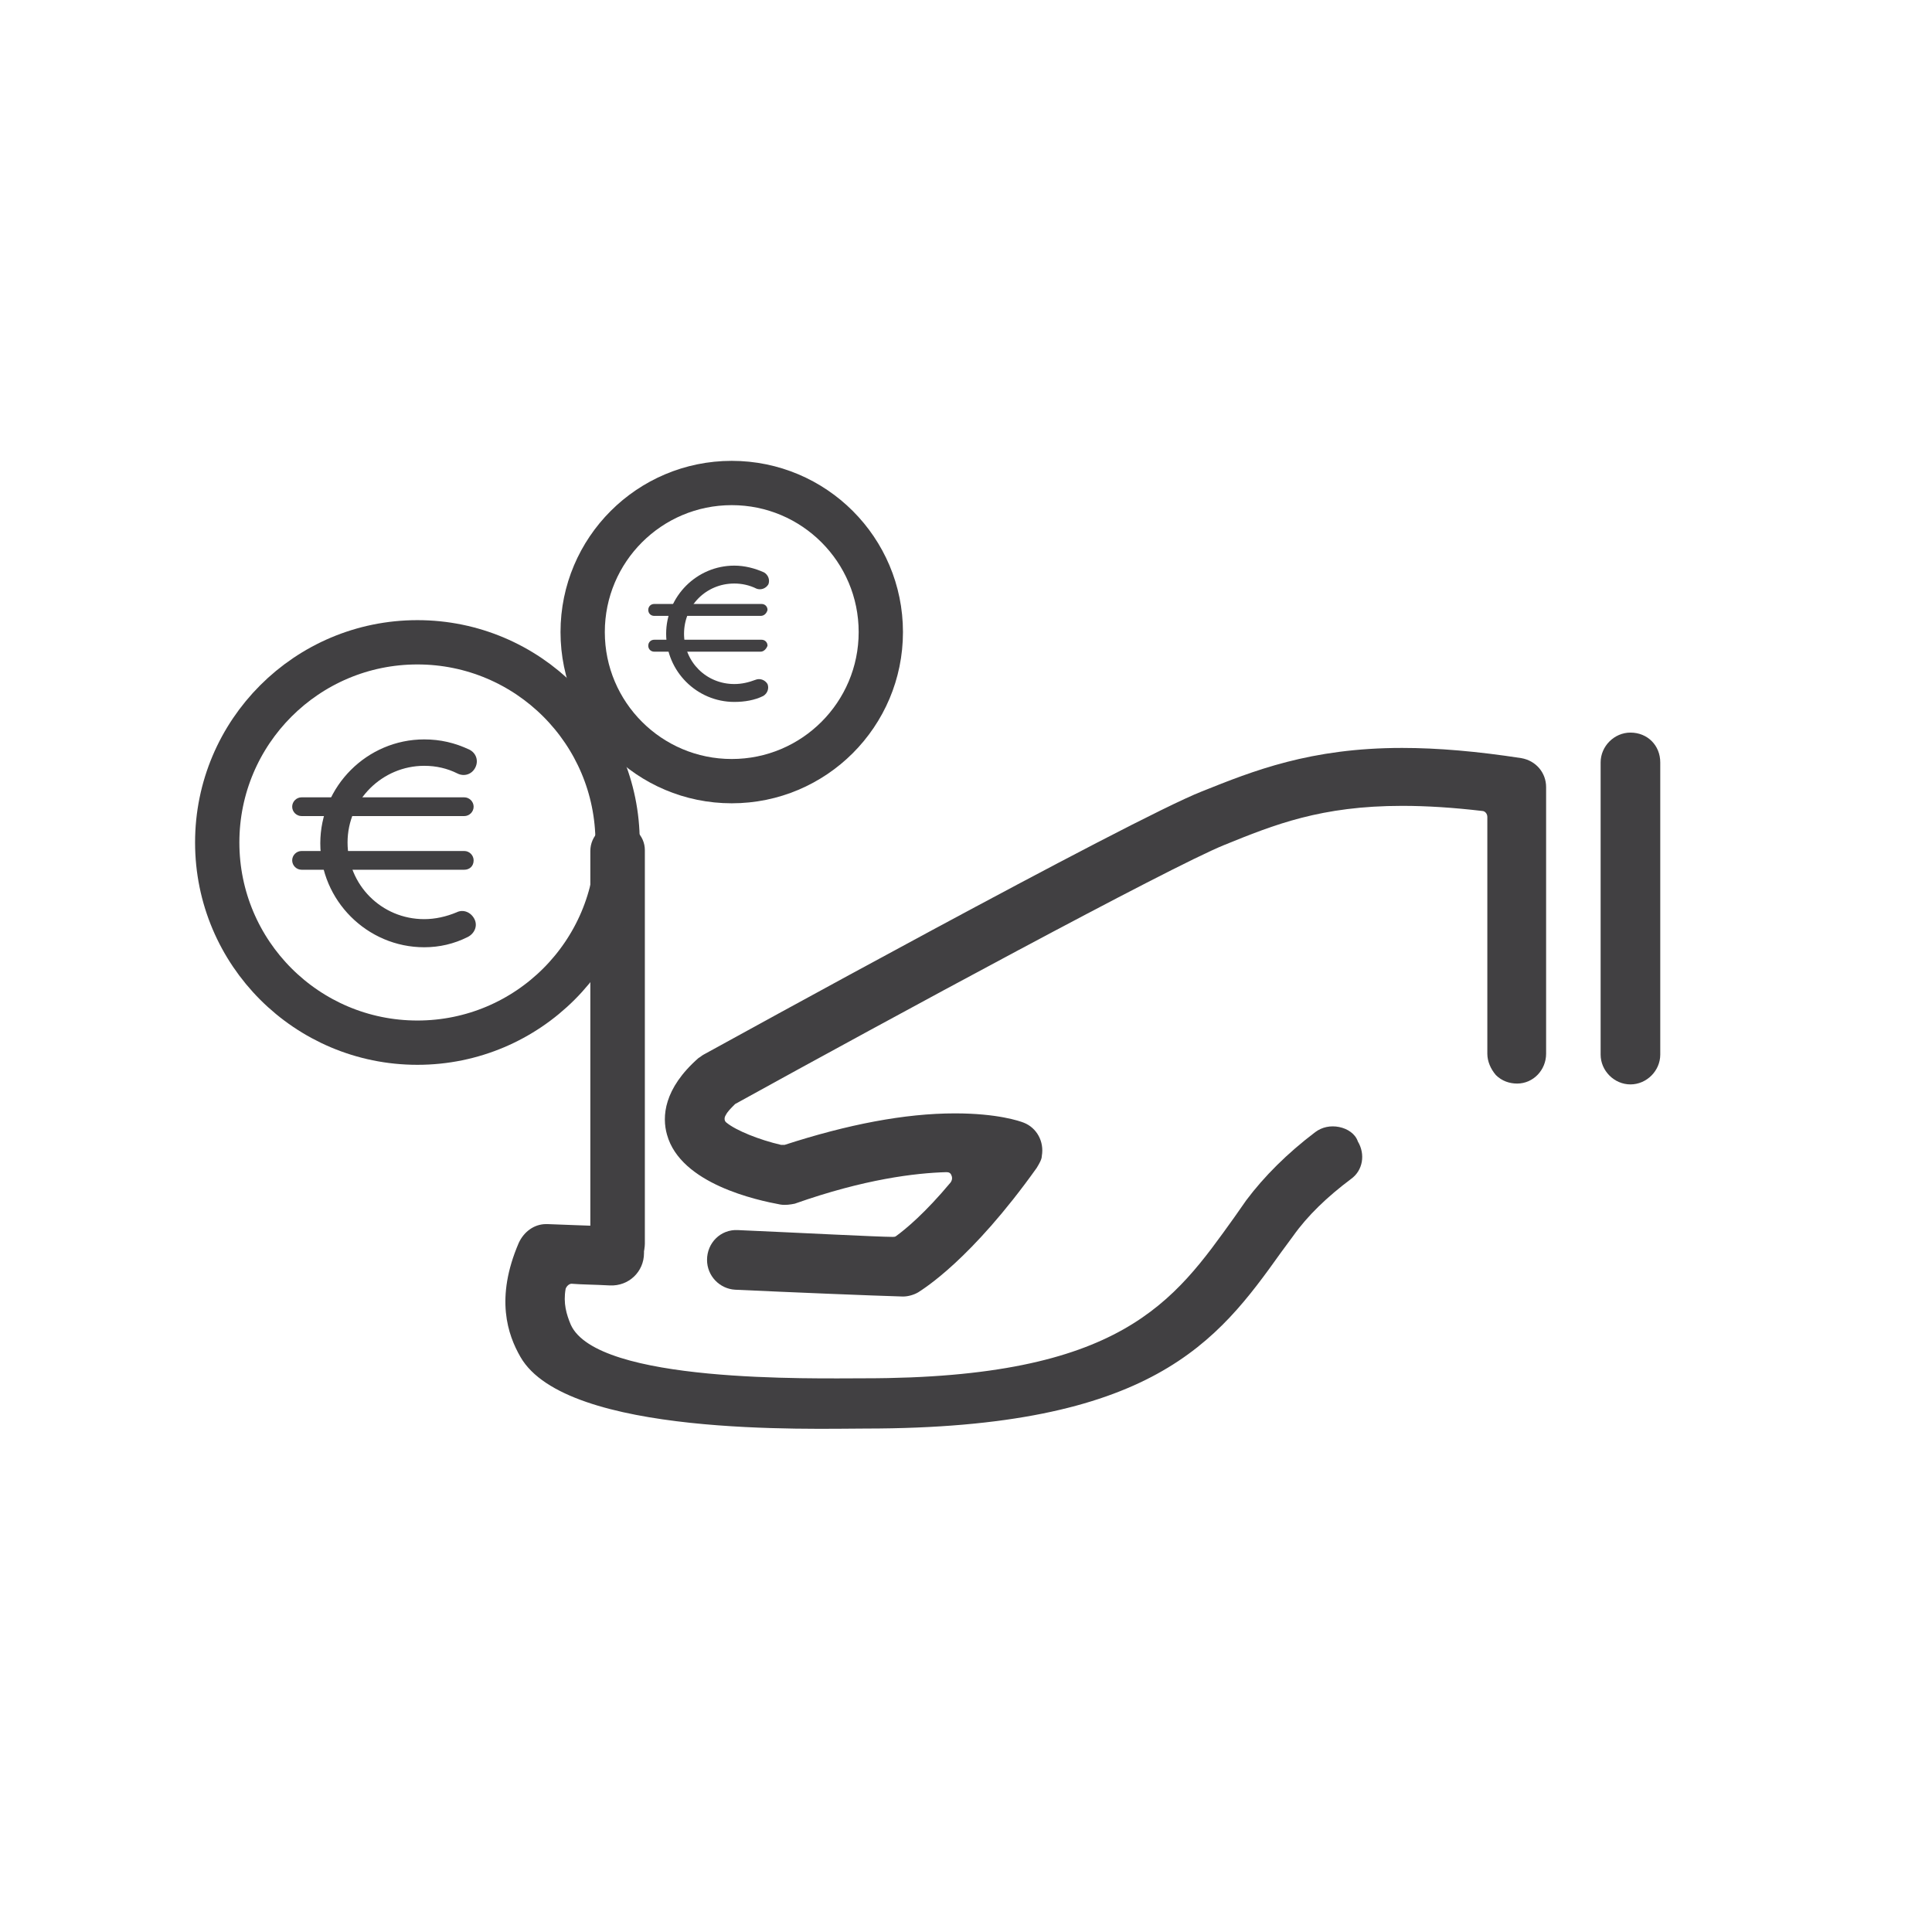 <?xml version="1.0" encoding="utf-8"?>
<!-- Generator: Adobe Illustrator 26.0.1, SVG Export Plug-In . SVG Version: 6.00 Build 0)  -->
<svg version="1.1" id="Livello_1" xmlns="http://www.w3.org/2000/svg" xmlns:xlink="http://www.w3.org/1999/xlink" x="0px" y="0px"
	 viewBox="0 0 226.8 226.8" style="enable-background:new 0 0 226.8 226.8;" xml:space="preserve">
<style type="text/css">
	.st0{display:none;}
	.st1{display:inline;fill:#9C524E;}
	.st2{display:inline;}
	.st3{fill:#FFFFFF;}
	.st4{display:none;fill:none;stroke:#3C3C3B;stroke-width:8;stroke-miterlimit:10;}
	.st5{display:none;fill:none;stroke:#3C3C3B;stroke-width:6.846;stroke-miterlimit:10;}
	.st6{display:inline;fill:#3C3C3B;}
	.st7{display:inline;fill:#757F9B;}
	.st8{display:inline;fill:#FFFFFF;}
	.st9{fill:#49587C;}
	.st10{fill:#63A091;}
	.st11{fill:#B77B76;}
	.st12{fill:#020203;}
	.st13{fill:#3C3C3B;}
	.st14{fill:#414042;}
	.st15{fill:none;stroke:#414042;stroke-width:5.2;stroke-miterlimit:10;}
</style>
<g class="st0">
	<path class="st1" d="M204.3,79.7l-98.6-9.8c-1.2-0.1-2.5,0.1-3.6,0.7L65.7,89.4c-2,1-3.3,2.9-3.5,5.1l-3,30.3
		c-0.2,2.2,0.7,4.4,2.4,5.7l32,25.6c1,0.8,2.2,1.3,3.4,1.4l98.6,9.8c3.6,0.4,6.8-2.3,7.1-5.8l7.4-74.6
		C210.5,83.3,207.9,80.1,204.3,79.7z M83.1,124.9c-7.1-0.7-12.3-7.1-11.6-14.2c0.7-7.1,7.1-12.3,14.2-11.6
		c7.1,0.7,12.3,7.1,11.6,14.2C96.6,120.4,90.2,125.6,83.1,124.9z"/>
	<g class="st2">
		<path class="st3" d="M184.2,149.1l-62.7-6.2c-6.1-0.6-10.6-6.1-10-12.2l3.4-34.4c0.6-6.1,6.1-10.6,12.2-10l62.7,6.2
			c6.1,0.6,10.6,6.1,10,12.2l-3.4,34.4C195.9,145.2,190.4,149.7,184.2,149.1z"/>
	</g>
</g>
<path class="st4" d="M55.1,122.9l32,25.6c1,0.8,2.2,1.3,3.4,1.4l98.6,9.8c3.6,0.4,6.8-2.3,7.1-5.8l7.4-74.6c0.4-3.6-2.3-6.8-5.8-7.1
	l-98.6-9.8c-1.2-0.1-2.5,0.1-3.6,0.7L59.2,81.7c-2,1-3.3,2.9-3.5,5.1l-3,30.3C52.5,119.4,53.4,121.5,55.1,122.9z"/>
<circle class="st4" cx="77.9" cy="104.4" r="9"/>
<path class="st5" d="M179,138.2l-62.7-6.2c-4.3-0.4-7.4-4.2-7-8.5l3.4-34.4c0.4-4.3,4.2-7.4,8.5-7l62.7,6.2c4.3,0.4,7.4,4.2,7,8.5
	l-3.4,34.4C187,135.5,183.2,138.6,179,138.2z"/>
<path class="st4" d="M63.8,102.7c0,0-10.4,4.7-22.5,3.5s-21.7-4.7-21.3-7.9s10.4-4.7,22.5-3.5C54.6,96.1,63.8,102.7,63.8,102.7z"/>
<g class="st0">
	<path class="st6" d="M144.8,99.7l-6.4-0.6l-2.1,20.9c-0.1,1.2-0.5,2.1-1.1,2.6s-1.3,0.8-2.2,0.7c-0.9-0.1-1.5-0.5-2-1.1
		s-0.7-1.6-0.6-2.8l2.1-20.9l-6.4-0.6c-1-0.1-1.7-0.4-2.2-0.9s-0.6-1.1-0.6-1.8c0.1-0.7,0.4-1.3,0.9-1.7c0.5-0.4,1.3-0.5,2.3-0.4
		l18.6,1.8c1,0.1,1.7,0.4,2.2,0.9c0.4,0.5,0.6,1.1,0.6,1.8c-0.1,0.7-0.4,1.3-0.9,1.7C146.6,99.6,145.8,99.8,144.8,99.7z"/>
	<path class="st6" d="M159,121l-2.8-18.8l-2,19.9c-0.1,1.1-0.4,1.9-1,2.4c-0.5,0.5-1.2,0.7-2,0.6s-1.4-0.4-1.8-1
		c-0.4-0.6-0.6-1.4-0.5-2.6l2.3-22.8c0.1-1.3,0.5-2.1,1.2-2.4c0.7-0.4,1.6-0.5,2.7-0.4l1.8,0.2c1.1,0.1,1.9,0.3,2.3,0.5
		c0.5,0.2,0.8,0.6,1,1.2c0.2,0.5,0.4,1.4,0.6,2.6l2.6,16.2l5.8-15.4c0.4-1.1,0.8-1.9,1.1-2.4s0.7-0.8,1.2-1c0.5-0.1,1.3-0.2,2.4-0.1
		l1.8,0.2c1.1,0.1,2,0.4,2.6,0.9s0.9,1.4,0.7,2.6l-2.3,22.8c-0.1,1.1-0.4,1.9-1,2.4c-0.5,0.5-1.2,0.7-2.1,0.6
		c-0.8-0.1-1.4-0.4-1.8-1c-0.4-0.6-0.6-1.5-0.5-2.6l2-19.9l-6.4,17.9c-0.4,1.2-0.8,2-1,2.6c-0.2,0.5-0.6,1-1.2,1.4
		c-0.6,0.4-1.3,0.6-2.2,0.5c-0.7-0.1-1.2-0.3-1.7-0.6c-0.4-0.3-0.8-0.8-1-1.2c-0.2-0.5-0.4-1-0.5-1.6
		C159.2,122.2,159.1,121.6,159,121z"/>
</g>
<g class="st0">
	<path class="st7" d="M65.7,108.2c-3.4,0-6.3,2.9-6.2,6.4c0,1.8,0.6,3.4,1.8,4.5c1.1,1.1,2.7,1.7,4.6,1.8c1.8,0,3.4-0.7,4.5-1.8
		c1.2-1.2,1.8-2.8,1.8-4.6C72.1,111.2,69.1,108.2,65.7,108.2z"/>
	<path class="st7" d="M98,182.7c4,0,8,0,11.9,0h12.3c2.5,0,5,0,7.4,0h0.1c0.7,0,1.7-0.1,2.5-0.8l0.8-0.7v-0.8
		c0.1-0.8-0.2-1.6-0.3-1.9c-0.6-1.4-1.2-2.9-2.2-4.3c-4.8-6.7-11.9-9.5-20.3-8.3c-7.2,1.1-12.5,5.2-15.4,12c-0.4,0.9-1,2.3-0.1,3.7
		C95.5,182.6,97.1,182.7,98,182.7z"/>
	<path class="st8" d="M155.5,70.2h-0.3c-1.3,0-2.2,0.9-2.5,1.3c-4.8,4.9-9.7,9.7-14.3,14.4c-0.9,0.9-1.3,1.9-1.2,2.9
		s0.6,1.8,1.7,2.6c2.4,1.6,4.8,2.5,7.1,2.5c0.3,0,0.5,0,0.7,0l0,0l0,0c5.9,0,10.1-2.6,12.6-7.9c2.2-4.6,1.7-9.5-1.3-13.9
		C157.6,71.5,156.9,70.4,155.5,70.2z"/>
	<path class="st7" d="M164.3,55.6c-0.2-1.4-1.3-2.2-2.6-3c-9.5-6.1-19.8-7.1-30.5-2.9c-1.5,0.6-1.6,0.6-2.8-0.6
		c-0.6-0.6-1.3-1.3-1.9-1.9l-0.2-0.2c-1.6-1.6-3.2-3.2-4.9-4.8c-2.7-2.6-5.9-2.5-8.6,0.2l-0.5,0.5c-1.6,1.6-3.3,3.3-4.9,5
		c-3,3.1-3,6.1,0,9.2c2.8,2.8,4.9,5,7,7c0.6,0.6,0.8,1,0.3,2c-1.8,3.9-2.7,8.1-2.8,13.3v0.1c0.2,6.6,2.1,12.6,5.7,17.7
		c0.7,1.1,1.4,2,2.5,2.3l0.2,0.1h0.4c1.3,0,2.1-0.9,3-1.8c12.9-12.8,25.7-25.7,38.6-38.6C163.5,58,164.4,57,164.3,55.6z"/>
	<path class="st7" d="M155.6,190.3v-0.1c0-0.4,0-0.8,0-1.2c0-1.5,0-2.6-0.9-3.5s-2-0.9-3.5-0.9h-37.7H82h-0.4c-2.2,0-4.3,0-6.5,0
		c-0.5,0-1.9,0-2.8,1c-0.6,0.7-0.9,1.6-0.9,2.8c0.1,1.7,0,3.5,0,5.1c0,1.1,0.3,2,0.9,2.7c0.9,0.9,2,0.9,2.3,0.9h0.1
		c0.3,0,0.5,0,0.8,0h75.1h0.6c0.1,0,0.1,0,0.2,0c0.2,0,0.3,0,0.5,0c1.1,0,1.9-0.3,2.6-0.9c0.7-0.7,1.1-1.7,1-3.1
		C155.6,192.1,155.6,191.2,155.6,190.3z"/>
</g>
<g class="st0">
	<path class="st6" d="M149.6,173.2c-5.6,0-11.1,0-16.7,0l0,0c-1.1,0-1.4-0.2-1.6-1c-2.1-9.7-10.7-17-21.5-18.1
		c-0.6-0.1-1.1-0.3-1.6-0.8l-1.9-1.9c-12.2-12.2-24.4-24.4-36.7-36.6c-0.7-0.7-0.8-1.2-0.4-2.1c1.6-3.2,1.6-6.4,0.1-9.6
		c-0.4-0.9-0.3-1.3,0.3-2c7-7,13.9-13.9,20.9-20.9L100.7,70c0.1-0.1,0.1-0.1,0.2-0.2s0.2-0.3,0.4-0.3c0,0.1,0,0.3,0,0.4s0,0.2,0,0.3
		c-0.1,4.8,0.6,9.3,2,13.5c1.9,5.5,4.6,9.9,8.2,13.5c2,2,3.7,2,5.7,0c3.9-3.8,7.1-7,10-9.9c0.7-0.8,1-0.8,1.9-0.1
		c5.3,4.2,11.2,5.3,17.5,3.2c5.5-1.8,9.8-6.4,11.5-12.2c1.7-5.8,0.5-11.9-3.2-16.4c-0.8-1-0.8-1.4,0.1-2.3c2.4-2.3,4.7-4.7,7-7
		l0.6-0.6c1.3-1.3,1.8-2.3,1.8-3.3s-0.6-1.9-1.8-3c-10.4-9.3-22.3-12.1-35.4-8.2c-2.1,0.6-3.2,0.4-4.5-1c-0.4-0.4-0.7-0.8-1.1-1.2
		c-2.4-2.6-4.9-5.3-8.7-6.3h-3.5l-0.1,0.1c-0.5,0.2-0.9,0.4-1.4,0.6c-1.2,0.5-2.5,1-3.5,2.1c-1.1,1.1-2.2,2.2-3.3,3.3
		c-1.1,1.1-2.3,2.2-3.3,3.4c-4,4.2-4,10,0,14.2c1.4,1.5,2.9,3,4.5,4.5c0.4,0.4,0.6,0.7,0.6,1s-0.2,0.6-0.7,1.1c-3,3-6.1,6-9,9
		L85.9,75c-7.1,7.1-14.2,14.2-21.3,21.4c-0.9,0.9-1.6,1.1-2.8,0.8c-2.7-0.7-5.7-0.1-8.3,1.6c-2.6,1.8-4.3,4.5-4.6,7.4
		c-0.4,3.7,0.9,7.1,3.4,9.5c2.5,2.3,6.1,3.3,9.6,2.6c0.9-0.2,1.5,0,2.1,0.6c13.6,13.7,24.8,24.9,35.3,35.4c0.6,0.6,0.6,0.7,0.6,0.7
		s-0.1,0.2-0.7,0.3c-0.3,0.1-0.7,0.2-1,0.3c-7.5,2.9-12.4,8.3-14.6,16c-0.4,1.4-0.8,1.5-2,1.6c-4.6,0-9.2,0-13.7,0h-2.7
		c-2.9,0-4.3,1.4-4.4,4.2c-0.1,4.5-0.1,8.8,0,13c0,2.8,1.4,4.1,4.2,4.1c14.9,0,29.8,0,44.7,0c13.3,0,26.7,0,40,0
		c2.8,0,4.2-1.3,4.2-4.1c0-4.3,0-8.5,0-12.8C154,174.6,152.6,173.2,149.6,173.2z M67.8,181.3c0-0.4,0-0.8,0.2-0.9
		c0.2-0.2,0.5-0.2,1-0.2c2.3,0,4.6,0,6.9,0h31.5h37.7c0.8,0,1.5,0,1.7,0.2s0.2,0.9,0.2,1.7c0,0.4,0,0.9,0,1.3c0,0.9,0,1.9,0,2.9
		c0,0.5,0,0.9-0.2,1.1c-0.2,0.2-0.6,0.3-1.1,0.2c-0.1,0-0.3,0-0.4,0c-0.1,0-0.2,0-0.3,0h-0.3H70.3h-0.6c-0.3,0-0.6,0-0.8,0
		c-0.3,0-0.5-0.1-0.7-0.2c-0.1-0.1-0.2-0.4-0.2-0.9C67.9,184.9,67.9,183.1,67.8,181.3z M124.4,173.1c0,0-0.1,0.1-0.8,0.1
		c-2.5,0-5,0-7.5,0c-1.5,0-2.9,0-4.4,0h-7.9c-4,0-8,0-11.9,0c-1.1,0-1.3-0.1-1.3-0.2c0,0-0.1-0.3,0.4-1.3c2.6-6,7.1-9.6,13.5-10.5
		c7.6-1.1,13.6,1.3,18,7.3c0.9,1.2,1.4,2.5,1.9,3.8C124.5,173,124.4,173.1,124.4,173.1z M150.8,77.8c-2.1,4.3-5.5,6.4-10.4,6.4h-0.1
		l0,0c-2,0.2-4.2-0.5-6.3-2c-0.3-0.2-0.6-0.5-0.6-0.7c0-0.3,0.3-0.6,0.5-0.9c4.7-4.7,9.6-9.5,14.4-14.4c0.3-0.3,0.6-0.5,0.8-0.5l0,0
		c0.2,0,0.4,0.2,0.7,0.7C152.3,70.1,152.7,74,150.8,77.8z M110.9,60.1c0.9-1.9,0.6-3.4-0.8-4.8c-2.1-2-4.2-4.1-7-7
		c-2.1-2.1-2.1-3.6,0-5.7c1.6-1.7,3.3-3.3,5-5l0.4-0.4c1.7-1.7,3.4-1.8,5.1-0.1c1.6,1.6,3.3,3.2,4.8,4.8c0.7,0.7,1.4,1.4,2.1,2.2
		c1.8,1.8,3,2.1,5.5,1.1c9.9-3.9,19.5-3,28.2,2.6c0.6,0.4,1.4,0.9,1.4,1.2c0,0.2-0.7,1-1.2,1.5c-12.8,12.9-25.7,25.7-38.6,38.5
		c-0.4,0.4-1,1-1.2,1l0,0c-0.2,0-0.7-0.8-1.1-1.3c-3.3-4.7-5.1-10.2-5.2-16.3C108.4,67.5,109.2,63.6,110.9,60.1z M63.5,107.6
		c0,1.1-0.4,2.1-1,2.8c-0.7,0.7-1.7,1.1-2.8,1.1c-1.2,0-2.1-0.4-2.8-1c-0.7-0.7-1-1.6-1-2.8c0-2.1,1.7-3.8,3.8-3.9l0,0
		C61.6,103.8,63.5,105.6,63.5,107.6z"/>
	<path class="st6" d="M162,90.4c-0.6-0.5-1.3-1.1-2.9-1l0,0c-0.8,0.1-1.8,0.7-2.4,1.8c-0.7,1.3-0.6,2.7,0.2,3.7
		c1.9,2.1,3.8,4.4,6.2,6.1c0.5,0.4,1.2,0.6,1.8,0.6c0.2,0,0.4,0,0.7-0.1c0.9-0.2,1.7-0.8,2.1-1.7c0.8-1.6,0.6-3.1-0.7-4.4
		C165.5,93.8,163.9,92.2,162,90.4z"/>
	<path class="st6" d="M147.4,100.5c-0.1-2.1-1.6-3.6-3.5-3.7l0,0c-1.9,0-3.3,1.5-3.4,3.5c-0.1,2.4-0.1,4.9,0,7.3
		c0.1,1.9,1.6,3.5,3.4,3.5h0.1c1.8-0.1,3.3-1.6,3.4-3.6c0-0.8,0-1.6,0-2.4c0-0.2,0-0.4,0-0.5v-3.7
		C147.4,100.7,147.4,100.6,147.4,100.5z"/>
	<path class="st6" d="M177.8,76.6c-0.2-1.7-1.5-2.8-3.2-2.8c-2.6-0.1-5.1-0.1-7.6,0c-1.7,0-3,1.2-3.2,2.9c-0.2,1.9,0.7,3.2,2.5,3.7
		c1.1,0.3,2.3,0.3,3.4,0.3c0.4,0,0.8,0,1.3,0l0,0l0,0c0.4,0,0.8,0,1.3,0c1,0,2.1,0,3.1-0.3C177.1,79.8,178,78.4,177.8,76.6z"/>
</g>
<g class="st0">
	<g class="st2">
		<path class="st9" d="M149.7,150.1c0,5.8-4.7,10.4-10.4,10.4H97.6c-5.8,0-10.4-4.7-10.4-10.4V51c0-5.8,4.7-10.4,10.4-10.4h41.7
			c5.8,0,10.4,4.7,10.4,10.4V150.1z"/>
	</g>
	<g class="st2">
		<circle class="st10" cx="120.6" cy="133" r="11.4"/>
	</g>
	<g class="st2">
		<circle class="st3" cx="120.6" cy="99.8" r="11.4"/>
	</g>
	<g class="st2">
		<circle class="st11" cx="120.6" cy="66.6" r="11.4"/>
	</g>
	<g class="st2">
		<path class="st12" d="M112.8,110c-8.5,0-15.4-6.9-15.4-15.4s6.9-15.4,15.4-15.4s15.4,6.9,15.4,15.4S121.2,110,112.8,110z
			 M112.8,87.1c-4.2,0-7.5,3.4-7.5,7.5c0,4.2,3.4,7.5,7.5,7.5c4.2,0,7.5-3.4,7.5-7.5C120.3,90.4,116.9,87.1,112.8,87.1z"/>
	</g>
	<g class="st2">
		<path class="st13" d="M112.8,143.2c-8.5,0-15.4-6.9-15.4-15.4s6.9-15.4,15.4-15.4s15.4,6.9,15.4,15.4S121.2,143.2,112.8,143.2z
			 M112.8,120.3c-4.2,0-7.5,3.4-7.5,7.5c0,4.1,3.4,7.5,7.5,7.5c4.2,0,7.5-3.4,7.5-7.5S116.9,120.3,112.8,120.3z"/>
	</g>
	<g class="st2">
		<path class="st13" d="M132.8,157.9H91.1c-7.9,0-14.3-6.4-14.3-14.3V44.5c0-7.9,6.4-14.3,14.3-14.3h41.7c7.9,0,14.3,6.4,14.3,14.3
			v99.1C147.1,151.5,140.7,157.9,132.8,157.9z M91.1,38c-3.6,0-6.5,2.9-6.5,6.5v99.1c0,3.6,2.9,6.5,6.5,6.5h41.7
			c3.6,0,6.5-2.9,6.5-6.5V44.5c0-3.6-2.9-6.5-6.5-6.5H91.1z"/>
	</g>
	<g class="st2">
		<path class="st13" d="M112.8,76.7c-8.5,0-15.4-6.9-15.4-15.4S104.3,46,112.8,46s15.4,6.9,15.4,15.4S121.2,76.7,112.8,76.7z
			 M112.8,53.8c-4.2,0-7.5,3.4-7.5,7.5c0,4.2,3.4,7.5,7.5,7.5c4.2,0,7.5-3.4,7.5-7.5S116.9,53.8,112.8,53.8z"/>
	</g>
	<g class="st2">
		<path class="st13" d="M112.8,110c-8.5,0-15.4-6.9-15.4-15.4s6.9-15.4,15.4-15.4s15.4,6.9,15.4,15.4S121.2,110,112.8,110z
			 M112.8,87.1c-4.2,0-7.5,3.4-7.5,7.5c0,4.2,3.4,7.5,7.5,7.5c4.2,0,7.5-3.4,7.5-7.5C120.3,90.4,116.9,87.1,112.8,87.1z"/>
	</g>
	<g class="st2">
		<path class="st13" d="M111.9,195.7c-3.6,0-6.5-2.9-6.5-6.5v-31.3c0-3.6,2.9-6.5,6.5-6.5s6.5,2.9,6.5,6.5v31.3
			C118.5,192.8,115.5,195.7,111.9,195.7z"/>
	</g>
</g>
<g>
	<g>
		<g>
			<path class="st14" d="M49.8,111.2c-6.7,0-12.2-5.5-12.2-12.2c0-6.7,5.5-12.2,12.2-12.2c1.9,0,3.6,0.4,5.3,1.2
				c0.8,0.4,1.1,1.3,0.7,2.1c-0.4,0.8-1.3,1.1-2.1,0.7c-1.2-0.6-2.5-0.9-3.9-0.9c-4.9,0-9,4-9,9s4,9,9,9c1.3,0,2.6-0.3,3.8-0.8
				c0.8-0.4,1.7,0,2.1,0.8c0.4,0.8,0,1.7-0.8,2.1C53.3,110.8,51.6,111.2,49.8,111.2z"/>
		</g>
		<g>
			<path class="st14" d="M54.5,95.8H35.4c-0.6,0-1.1-0.5-1.1-1.1c0-0.6,0.5-1.1,1.1-1.1h19.1c0.6,0,1.1,0.5,1.1,1.1
				C55.6,95.3,55.1,95.8,54.5,95.8z"/>
		</g>
		<g>
			<path class="st14" d="M54.5,102.1H35.4c-0.6,0-1.1-0.5-1.1-1.1c0-0.6,0.5-1.1,1.1-1.1h19.1c0.6,0,1.1,0.5,1.1,1.1
				C55.6,101.7,55.1,102.1,54.5,102.1z"/>
		</g>
	</g>
	<path class="st14" d="M191.4,86c-1.9,0-3.5,1.6-3.5,3.5v34.3c0,1.9,1.6,3.5,3.5,3.5c1.9,0,3.5-1.6,3.5-3.5V89.5
		C194.9,87.5,193.4,86,191.4,86z"/>
	<path class="st14" d="M72.5,96.7c-1.7,0-3.2,1.4-3.2,3.2V146c0,1.7,1.4,3.2,3.2,3.2c1.7,0,3.2-1.4,3.2-3.2V99.8
		C75.7,98.1,74.3,96.7,72.5,96.7z"/>
	<g>
		<path class="st14" d="M157.2,132.3c-1-0.2-2,0-2.8,0.6c-3.3,2.5-6,5.2-8.1,8l-1.4,2c-7.1,9.9-13.2,18.9-43.4,18.9
			c-6.1,0-31.4,0.6-34.5-6.3c-0.5-1.2-0.9-2.5-0.6-4.2c0.1-0.3,0.4-0.6,0.7-0.6c1.2,0.1,2.7,0.1,4.5,0.2c2.2,0.1,4-1.6,4-3.8v-3
			c-6.4-0.2-11.2-0.4-11.3-0.4c-0.1,0-0.1,0-0.2,0c-1.4,0-2.6,0.9-3.2,2.2c-2.8,6.5-1.3,10.8,0.2,13.4c5.4,9.4,34.2,8.4,40.5,8.4
			c33.7,0,41.3-10.2,48.8-20.7l1.4-1.9c1.7-2.4,4-4.6,6.8-6.7c1.4-1,1.7-2.9,0.8-4.4C159.1,133.1,158.2,132.5,157.2,132.3z"/>
		<path class="st14" d="M181.5,92.4c0-1.7-1.2-3.1-2.9-3.4v0c-5.2-0.8-9.8-1.2-14-1.2c-10.8,0-17.5,2.7-23.5,5.1
			c-8.4,3.3-56.5,29.8-58.5,30.9c-0.2,0.1-0.4,0.3-0.6,0.4c-4.1,3.6-4.3,6.9-3.7,9c1.6,5.8,10.6,7.7,13.3,8.2c0.6,0.1,1.2,0,1.7-0.1
			c8.2-2.9,14.2-3.6,17.8-3.7c0.3,0,0.5,0.1,0.6,0.4c0.1,0.2,0.1,0.5-0.1,0.8c-3,3.6-5.3,5.5-6.4,6.3c-0.1,0.1-0.3,0.1-0.4,0.1
			c-1.7,0-11.3-0.5-18.2-0.8c-2-0.1-3.6,1.5-3.6,3.5l0,0c0,1.9,1.5,3.4,3.3,3.5c6.4,0.3,16.2,0.7,19.7,0.8c0.6,0,1.3-0.2,1.8-0.5
			c0.6-0.4,6.2-3.8,13.9-14.6c0.3-0.5,0.6-1,0.6-1.4c0.3-1.7-0.6-3.3-2.1-3.9c-0.5-0.2-3.1-1.1-8.1-1.1c-5.9,0-12.6,1.3-20,3.7
			c-0.1,0-0.2,0-0.4,0c-2.6-0.6-5.3-1.7-6.4-2.6c-0.3-0.2-0.3-0.6-0.1-0.9c0.2-0.4,0.6-0.8,1-1.2l0.1-0.1
			c18.3-10.1,51-27.8,57.4-30.4c5.9-2.4,11.4-4.6,20.9-4.6c2.9,0,6,0.2,9.4,0.6c0.3,0,0.6,0.3,0.6,0.7l0,27.8c0,0.9,0.4,1.8,1,2.5
			c0.7,0.7,1.6,1,2.5,1c1.9,0,3.4-1.6,3.4-3.5L181.5,92.4z"/>
	</g>
	<circle class="st15" cx="49" cy="98.9" r="23.5"/>
	<g>
		<g>
			<path class="st14" d="M86.2,82.4c-4.4,0-8-3.6-8-8c0-4.4,3.6-8,8-8c1.2,0,2.4,0.3,3.5,0.8c0.5,0.3,0.7,0.9,0.5,1.4
				c-0.3,0.5-0.9,0.7-1.4,0.5c-0.8-0.4-1.7-0.6-2.6-0.6c-3.3,0-5.9,2.6-5.9,5.9c0,3.3,2.6,5.9,5.9,5.9c0.9,0,1.7-0.2,2.5-0.5
				c0.5-0.2,1.1,0,1.4,0.5c0.2,0.5,0,1.1-0.5,1.4C88.6,82.2,87.4,82.4,86.2,82.4z"/>
		</g>
		<g>
			<path class="st14" d="M89.3,72.3H76.8c-0.4,0-0.7-0.3-0.7-0.7c0-0.4,0.3-0.7,0.7-0.7h12.6c0.4,0,0.7,0.3,0.7,0.7
				C90,72,89.7,72.3,89.3,72.3z"/>
		</g>
		<g>
			<path class="st14" d="M89.3,76.5H76.8c-0.4,0-0.7-0.3-0.7-0.7c0-0.4,0.3-0.7,0.7-0.7h12.6c0.4,0,0.7,0.3,0.7,0.7
				C90,76.1,89.7,76.5,89.3,76.5z"/>
		</g>
	</g>
	<circle class="st15" cx="85.9" cy="74.2" r="17.5"/>
</g>
</svg>
